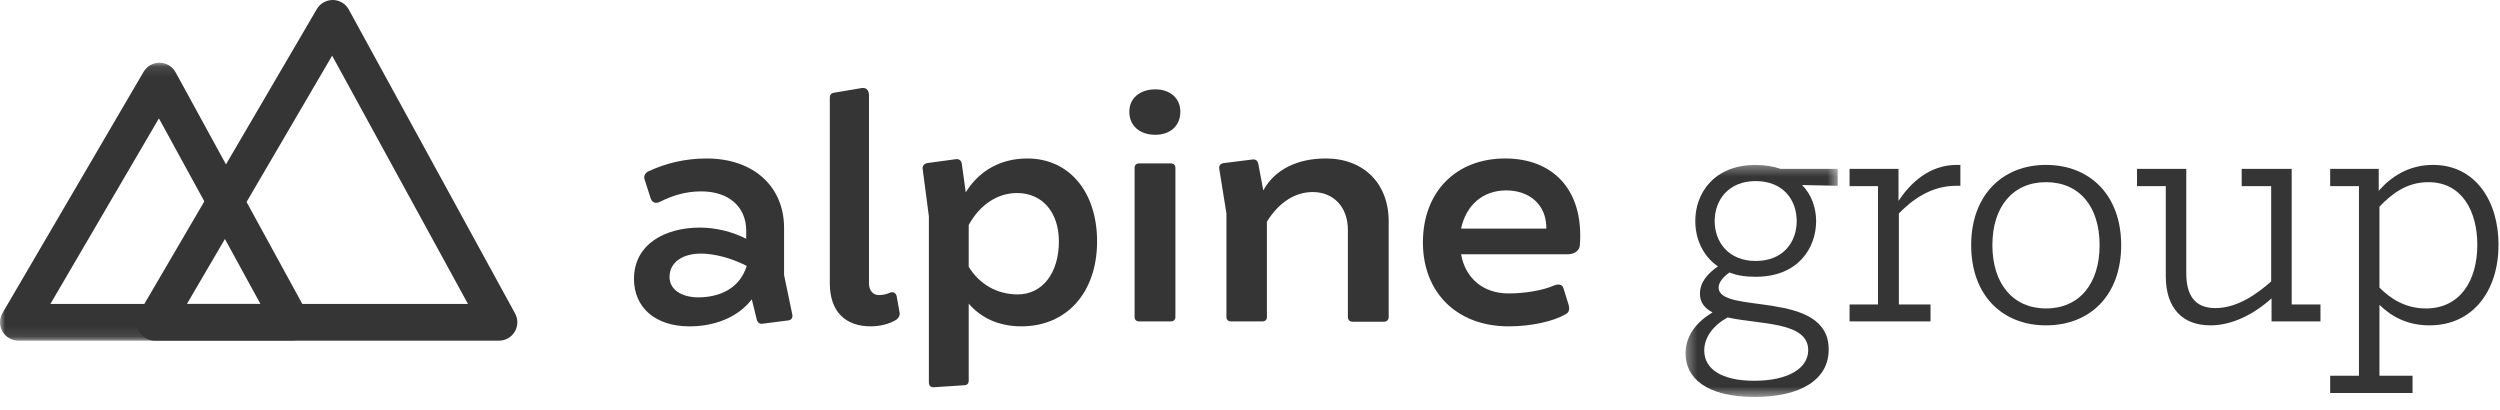 <?xml version="1.0" encoding="UTF-8"?>
<svg width="250px" height="41px" viewBox="0 0 250 41" version="1.1" xmlns="http://www.w3.org/2000/svg" xmlns:xlink="http://www.w3.org/1999/xlink">
    <title>logo-alpine-group</title>
    <defs>
        <polygon id="path-1" points="0.319 0.326 15.536 0.326 15.536 23.529 0.319 23.529"></polygon>
        <polygon id="path-3" points="0 0.106 30.981 0.106 30.981 27.902 0 27.902"></polygon>
    </defs>
    <g id="logo-alpine-group" stroke="none" stroke-width="1" fill="none" fill-rule="evenodd">
        <g id="Logo/Alpine-Group">
            <g id="Group-30">
                <g>
                    <g id="Group-29">
                        <path d="M74.654,26.643 L74.654,26.578 C73.008,25.755 71.461,25.393 70.211,25.36 C68.236,25.327 66.953,26.249 66.953,27.697 C66.953,28.915 68.071,29.705 69.783,29.738 C72.021,29.738 73.963,28.816 74.654,26.643 M78.834,32.041 L76.267,32.37 C75.971,32.436 75.741,32.239 75.674,31.942 L75.181,29.935 C73.765,31.778 71.363,32.667 68.828,32.634 C65.537,32.6 63.398,30.758 63.398,27.894 C63.398,24.405 66.524,22.759 69.981,22.759 C71.56,22.759 73.206,23.155 74.621,23.879 L74.621,23.056 C74.621,20.719 72.91,19.139 70.145,19.139 C68.565,19.139 67.281,19.534 65.899,20.225 C65.471,20.39 65.175,20.192 65.044,19.765 L64.451,17.921 C64.352,17.592 64.517,17.296 64.846,17.131 C66.623,16.308 68.533,15.848 70.671,15.848 C75.345,15.848 78.407,18.645 78.407,22.792 L78.407,27.499 L79.23,31.449 C79.295,31.778 79.131,32.009 78.834,32.041" id="Fill-1" fill="#353535"></path>
                        <path d="M89.63,31.975 C88.972,32.37 88.083,32.634 87.063,32.634 C84.66,32.634 82.981,31.284 82.981,28.322 L82.981,9.758 C82.981,9.462 83.146,9.298 83.442,9.265 L86.174,8.804 C86.635,8.738 86.898,9.034 86.898,9.528 L86.898,28.322 C86.898,29.046 87.293,29.507 87.886,29.507 C88.215,29.507 88.61,29.441 88.972,29.277 C89.366,29.112 89.597,29.342 89.663,29.605 L89.959,31.251 C90.025,31.515 89.86,31.811 89.63,31.975" id="Fill-3" fill="#353535"></path>
                        <path d="M105.889,24.142 C105.889,21.245 104.244,19.303 101.709,19.303 C99.702,19.303 97.957,20.521 96.871,22.496 L96.871,26.676 C97.957,28.454 99.735,29.441 101.775,29.441 C104.244,29.441 105.889,27.302 105.889,24.142 M109.708,24.142 C109.708,29.244 106.679,32.634 102.138,32.634 C99.899,32.634 98.122,31.811 96.871,30.363 L96.871,38.064 C96.871,38.361 96.706,38.525 96.41,38.525 L93.382,38.723 C93.086,38.755 92.888,38.558 92.888,38.262 L92.888,21.641 L92.263,16.868 C92.23,16.605 92.395,16.374 92.724,16.308 L95.62,15.913 C95.916,15.881 96.147,16.078 96.18,16.374 L96.575,19.238 C97.727,17.328 99.8,15.847 102.729,15.847 C106.91,15.847 109.708,19.172 109.708,24.142" id="Fill-5" fill="#353535"></path>
                        <path d="M113.459,31.679 L113.459,16.802 C113.459,16.506 113.624,16.341 113.92,16.341 L117.08,16.341 C117.376,16.341 117.541,16.506 117.541,16.802 L117.541,31.679 C117.541,31.975 117.376,32.14 117.08,32.14 L113.92,32.14 C113.624,32.14 113.459,31.975 113.459,31.679 M112.932,11.174 C112.932,9.824 113.986,8.935 115.533,8.935 C117.014,8.935 118.034,9.824 118.034,11.174 C118.034,12.589 117.014,13.478 115.533,13.478 C113.986,13.478 112.932,12.589 112.932,11.174" id="Fill-7" fill="#353535"></path>
                        <path d="M138.869,22.134 L138.869,31.68 C138.869,31.975 138.704,32.173 138.408,32.173 L135.248,32.173 C134.952,32.173 134.788,31.975 134.788,31.68 L134.788,22.99 C134.788,20.719 133.373,19.205 131.266,19.205 C129.554,19.205 127.908,20.192 126.691,22.167 L126.691,31.68 C126.691,31.975 126.526,32.14 126.263,32.14 L123.103,32.14 C122.807,32.14 122.643,31.975 122.643,31.68 L122.643,21.344 L121.918,16.835 C121.885,16.539 122.083,16.341 122.379,16.308 L125.275,15.946 C125.572,15.913 125.769,16.078 125.835,16.407 L126.329,19.04 C127.481,16.934 129.752,15.847 132.583,15.847 C136.368,15.847 138.869,18.349 138.869,22.134" id="Fill-9" fill="#353535"></path>
                        <path d="M150.618,19.04 C148.281,19.04 146.603,20.521 146.109,22.859 L154.634,22.859 C154.667,20.456 152.923,19.04 150.618,19.04 M157.991,24.471 C157.958,25.063 157.465,25.426 156.774,25.426 L146.109,25.426 C146.537,27.828 148.314,29.343 150.849,29.343 C152.494,29.343 154.272,29.046 155.391,28.552 C155.851,28.355 156.247,28.454 156.346,28.816 L156.873,30.527 C156.971,30.922 156.906,31.251 156.576,31.416 C155.326,32.14 153.153,32.634 150.849,32.634 C145.714,32.634 142.291,29.276 142.291,24.241 C142.291,19.205 145.583,15.847 150.52,15.847 C155.227,15.847 158.386,18.909 157.991,24.471" id="Fill-11" fill="#353535"></path>
                        <g id="Group-15" transform="translate(168.235, 16.165)">
                            <mask id="mask-2" fill="white">
                                <use xlink:href="#path-1"></use>
                            </mask>
                            <g id="Clip-14"></g>
                            <path d="M3.233,5.938 C3.233,8.024 4.6,9.931 7.334,9.931 C10.104,9.931 11.435,8.024 11.435,5.938 C11.435,3.851 10.104,1.944 7.334,1.944 C4.6,1.944 3.233,3.851 3.233,5.938 M12.586,18.853 C12.586,15.975 7.73,16.298 4.528,15.579 C3.089,16.371 2.19,17.558 2.19,18.889 C2.19,20.688 3.844,21.911 7.19,21.911 C10.608,21.911 12.586,20.651 12.586,18.853 M0.319,19.177 C0.319,17.342 1.506,15.975 3.017,15.076 C2.262,14.68 1.758,14.104 1.758,13.205 C1.758,12.017 2.585,11.154 3.556,10.471 C1.973,9.391 1.29,7.593 1.29,5.938 C1.29,3.24 3.089,0.326 7.334,0.326 C8.269,0.326 9.097,0.47 9.816,0.721 L15.536,0.721 L15.536,2.413 L11.975,2.34 C12.946,3.312 13.378,4.679 13.378,5.938 C13.378,8.636 11.579,11.514 7.334,11.514 C6.29,11.514 5.427,11.37 4.708,11.083 C4.096,11.514 3.629,12.054 3.629,12.593 C3.629,15.327 14.637,12.737 14.637,18.781 C14.637,21.803 11.83,23.53 7.226,23.53 C2.333,23.53 0.319,21.587 0.319,19.177" id="Fill-13" fill="#353535" mask="url(#mask-2)"></path>
                        </g>
                        <path d="M184.958,30.449 L187.8,30.449 L187.8,18.613 L184.958,18.613 L184.958,16.887 L189.85,16.887 L189.85,20.089 C191.001,18.361 192.872,16.491 195.678,16.491 L196.038,16.491 L196.038,18.577 L195.642,18.577 C193.088,18.577 191.218,19.981 189.886,21.347 L189.886,30.449 L193.052,30.449 L193.052,32.14 L184.958,32.14 L184.958,30.449 Z" id="Fill-16" fill="#353535"></path>
                        <path d="M209.96,24.513 C209.96,20.664 207.945,18.217 204.6,18.217 C201.29,18.217 199.239,20.664 199.239,24.513 C199.239,28.363 201.29,30.845 204.6,30.845 C207.945,30.845 209.96,28.363 209.96,24.513 M197.117,24.513 C197.117,19.513 200.247,16.491 204.6,16.491 C208.989,16.491 212.118,19.513 212.118,24.513 C212.118,29.55 208.989,32.536 204.6,32.536 C200.247,32.536 197.117,29.55 197.117,24.513" id="Fill-18" fill="#353535"></path>
                        <path d="M216.578,27.607 L216.578,18.614 L213.7,18.614 L213.7,16.886 L218.628,16.886 L218.628,27.319 C218.628,29.406 219.384,30.809 221.542,30.809 C223.665,30.809 225.608,29.478 227.118,28.146 L227.118,18.614 L224.168,18.614 L224.168,16.886 L229.169,16.886 L229.169,30.449 L232.047,30.449 L232.047,32.14 L227.154,32.14 L227.154,29.838 C225.391,31.421 223.233,32.536 221.038,32.536 C218.305,32.536 216.578,30.881 216.578,27.607" id="Fill-20" fill="#353535"></path>
                        <path d="M237.946,20.664 L237.946,28.758 C239.024,29.837 240.5,30.845 242.586,30.845 C246.004,30.845 247.731,28.075 247.731,24.477 C247.731,21.203 246.256,18.217 242.838,18.217 C240.607,18.217 239.133,19.441 237.946,20.664 L237.946,20.664 Z M233.017,37.572 L235.895,37.572 L235.895,18.613 L233.017,18.613 L233.017,16.887 L237.873,16.887 L237.873,19.081 C239.097,17.678 240.859,16.491 243.306,16.491 C247.55,16.491 249.853,20.125 249.853,24.477 C249.853,28.938 247.407,32.536 242.946,32.536 C240.751,32.536 239.169,31.672 237.946,30.485 L237.946,37.572 L241.255,37.572 L241.255,39.299 L233.017,39.299 L233.017,37.572 Z" id="Fill-22" fill="#353535"></path>
                        <g id="Group-26" transform="translate(0, 6.165)">
                            <mask id="mask-4" fill="white">
                                <use xlink:href="#path-3"></use>
                            </mask>
                            <g id="Clip-25"></g>
                            <path d="M5.041,24.227 L26.044,24.227 L15.892,5.673 L5.041,24.227 Z M29.144,27.902 L1.838,27.902 C1.179,27.902 0.571,27.549 0.244,26.979 C-0.084,26.407 -0.081,25.705 0.251,25.136 L14.359,1.016 C14.689,0.452 15.294,0.106 15.945,0.106 C15.954,0.106 15.963,0.106 15.972,0.107 C16.634,0.116 17.239,0.481 17.558,1.062 L30.755,25.182 C31.067,25.752 31.055,26.443 30.724,27.001 C30.394,27.559 29.793,27.902 29.144,27.902 L29.144,27.902 Z" id="Fill-24" fill="#353535" mask="url(#mask-4)"></path>
                        </g>
                        <path d="M18.694,30.392 L46.797,30.392 L33.214,5.567 L18.694,30.392 Z M49.896,34.067 L15.49,34.067 C14.833,34.067 14.224,33.714 13.897,33.144 C13.569,32.573 13.572,31.87 13.904,31.301 L31.681,0.91 C32.015,0.338 32.633,-0.005 33.293,0 C33.955,0.01 34.561,0.375 34.878,0.955 L51.508,31.347 C51.82,31.917 51.807,32.608 51.477,33.166 C51.146,33.724 50.545,34.067 49.896,34.067 L49.896,34.067 Z" id="Fill-27" fill="#353535"></path>
                    </g>
                </g>
            </g>
        </g>
    </g>
</svg>